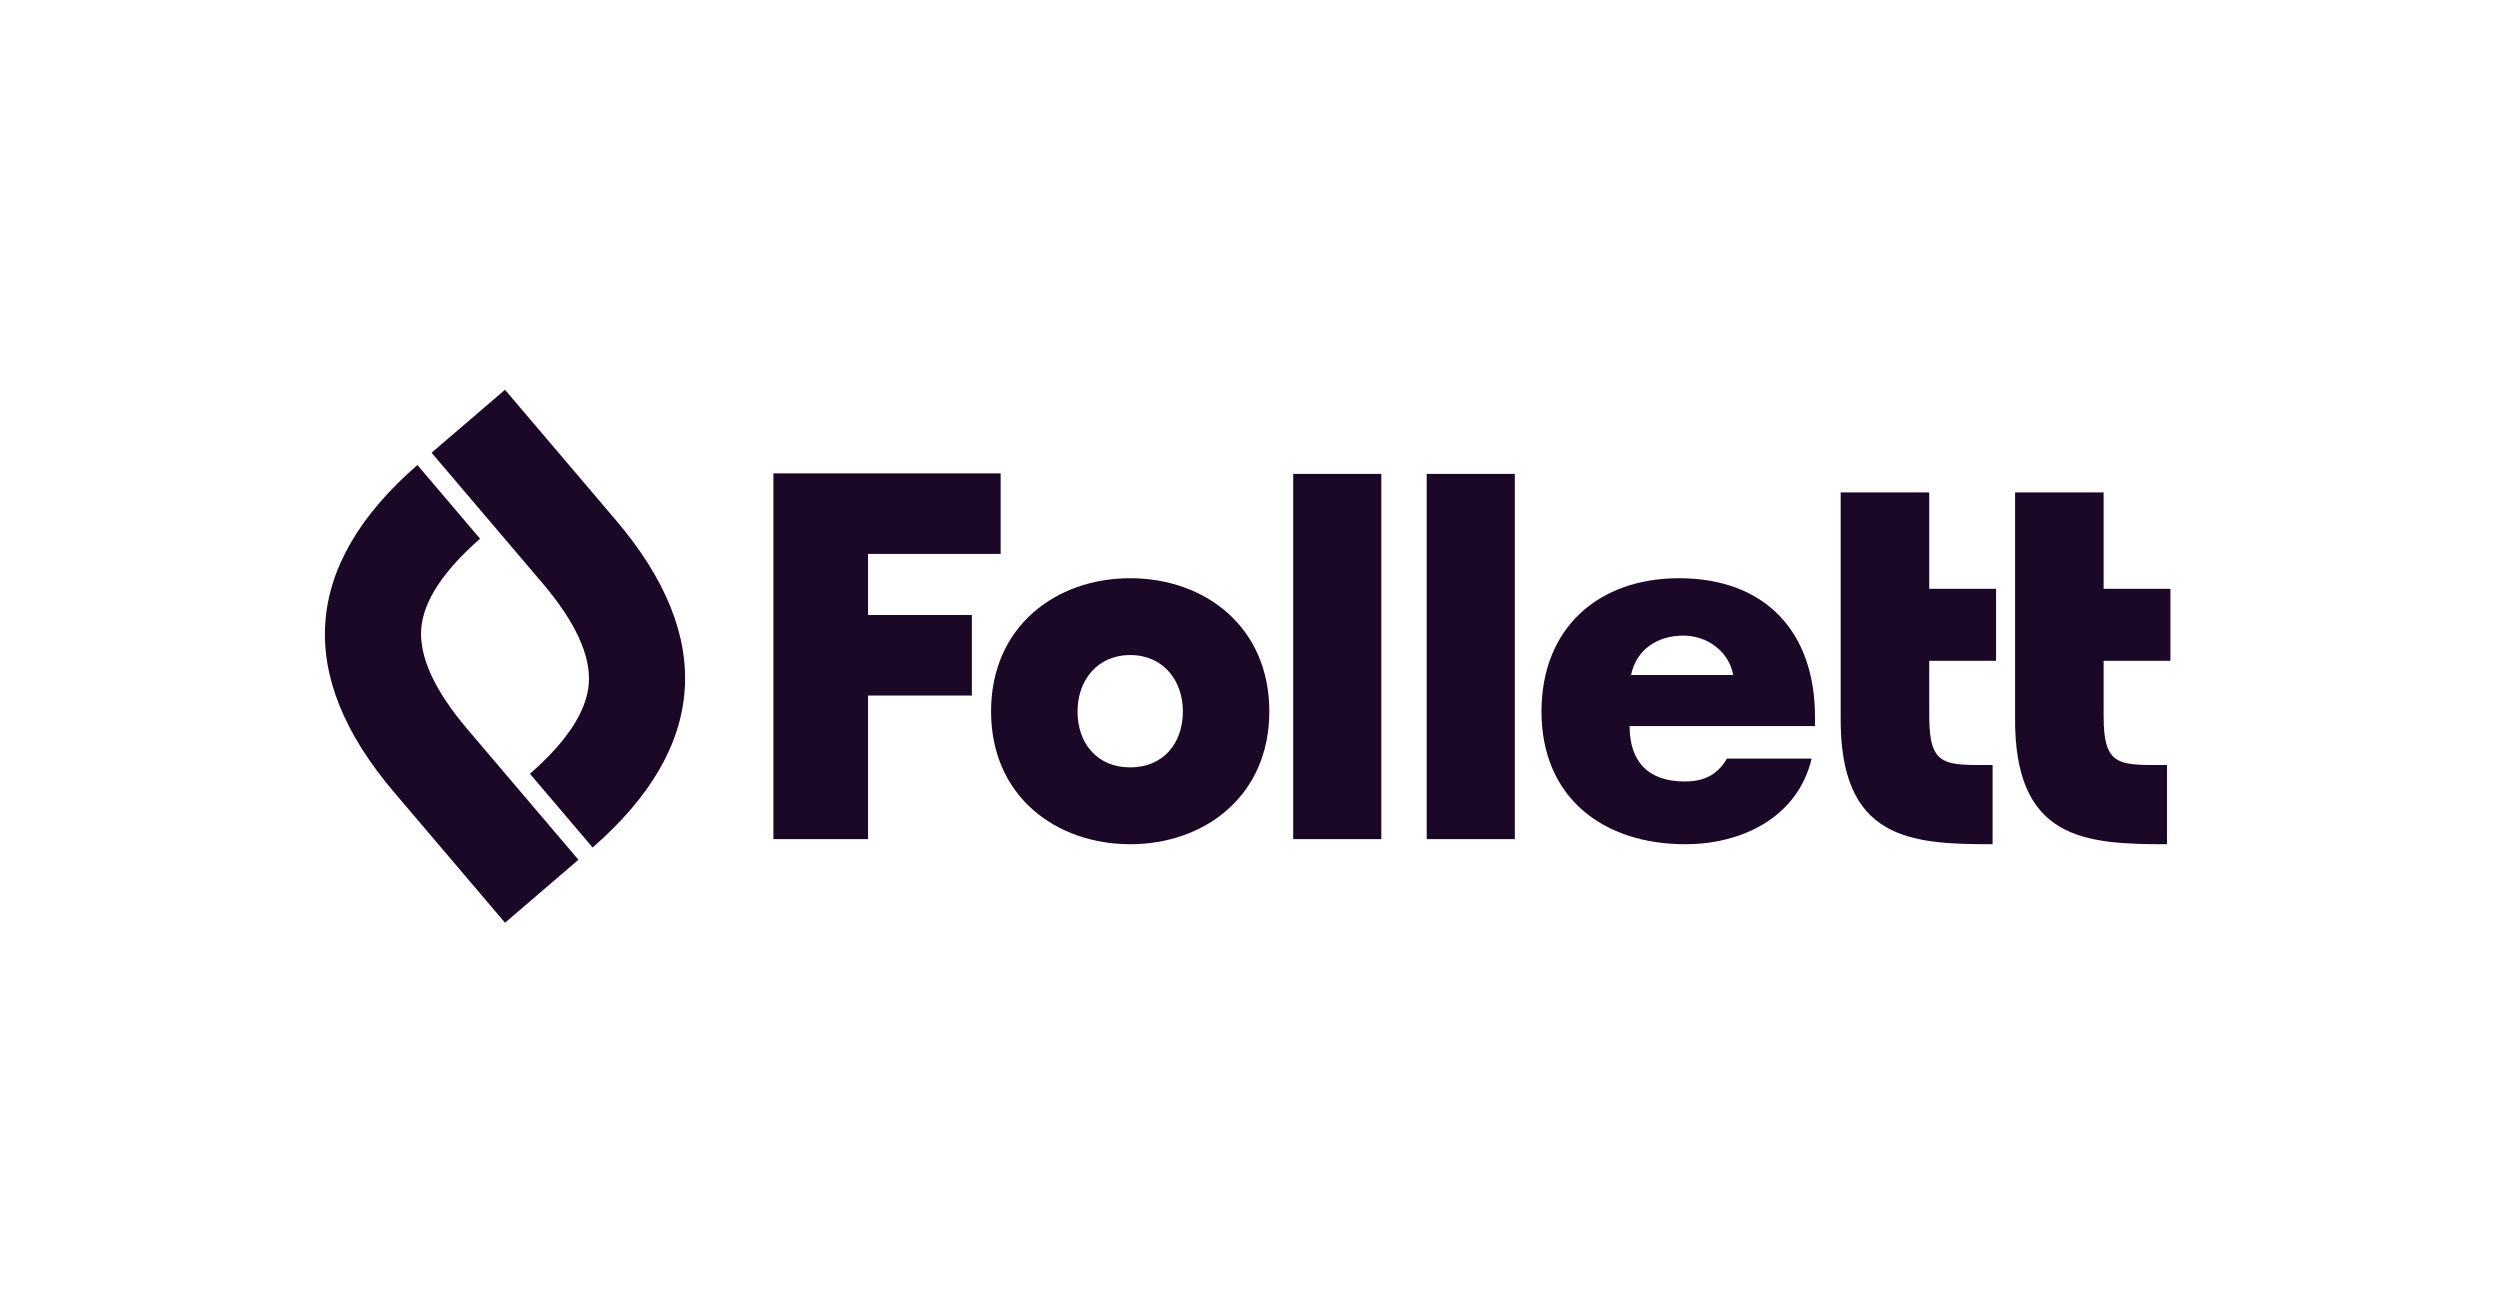 <svg width="160" height="84" viewBox="0 0 160 84" fill="none" xmlns="http://www.w3.org/2000/svg">
<g clip-path="url(#clip0_12861_11033)">
<path d="M64.041 30.296V35.45H55.554V39.361H62.199V44.514H55.554V53.704H49.498V30.296H64.041Z" fill="#1A0826"/>
<path d="M68.962 45.533C68.962 47.556 70.2 49.112 72.332 49.112C74.464 49.112 75.704 47.556 75.704 45.533C75.704 43.571 74.464 41.924 72.332 41.924C70.2 41.924 68.962 43.571 68.962 45.533ZM81.236 45.533C81.236 50.948 77.088 54.03 72.332 54.03C67.606 54.03 63.428 50.98 63.428 45.533C63.428 40.088 67.579 37.006 72.332 37.006C77.088 37.006 81.236 40.088 81.236 45.533Z" fill="#1A0826"/>
<path d="M110.926 43.2C110.646 41.676 109.251 40.679 107.734 40.679C106.089 40.679 104.727 41.551 104.387 43.2H110.926ZM116.16 46.467H104.295C104.295 48.769 105.505 50.015 107.825 50.015C109.035 50.015 109.904 49.609 110.522 48.552H115.945C115.045 52.318 111.482 54.03 107.858 54.03C102.59 54.03 98.655 51.042 98.655 45.533C98.655 40.211 102.28 37.006 107.455 37.006C112.97 37.006 116.16 40.43 116.16 45.876V46.467Z" fill="#1A0826"/>
<path d="M82.766 53.704H88.405V30.329H82.766V53.704Z" fill="#1A0826"/>
<path d="M91.309 53.704H96.949V30.329H91.309V53.704Z" fill="#1A0826"/>
<path d="M128.965 31.513V45.849C128.884 53.743 133.395 54.036 138.688 54.03V48.962C135.63 48.962 134.632 49.101 134.632 45.849L134.631 42.291H138.908V37.683H134.631V31.513H128.965Z" fill="#1A0826"/>
<path d="M117.803 31.513V45.849C117.725 53.743 122.234 54.036 127.526 54.03V48.962C124.469 48.962 123.472 49.101 123.472 45.849L123.47 42.291H127.748V37.683H123.47V31.513H117.803Z" fill="#1A0826"/>
<path d="M26.713 29.76C19.357 36.169 18.854 43.217 25.225 50.708L32.322 59.055L37.019 55.025L29.923 46.68C27.816 44.201 26.819 42.033 26.96 40.232C27.098 38.475 28.367 36.539 30.724 34.478L26.713 29.76Z" fill="#1A0826"/>
<path d="M27.621 28.975L34.718 37.321C36.825 39.799 37.823 41.968 37.681 43.767C37.544 45.525 36.275 47.46 33.916 49.521L37.928 54.241C45.283 47.83 45.787 40.783 39.417 33.291L32.32 24.945L27.621 28.975Z" fill="#1A0826"/>
</g>
<defs>
<clipPath id="clip0_12861_11033">
<rect width="119" height="35" fill="white" transform="translate(20.352 24.5)"/>
</clipPath>
</defs>
</svg>
